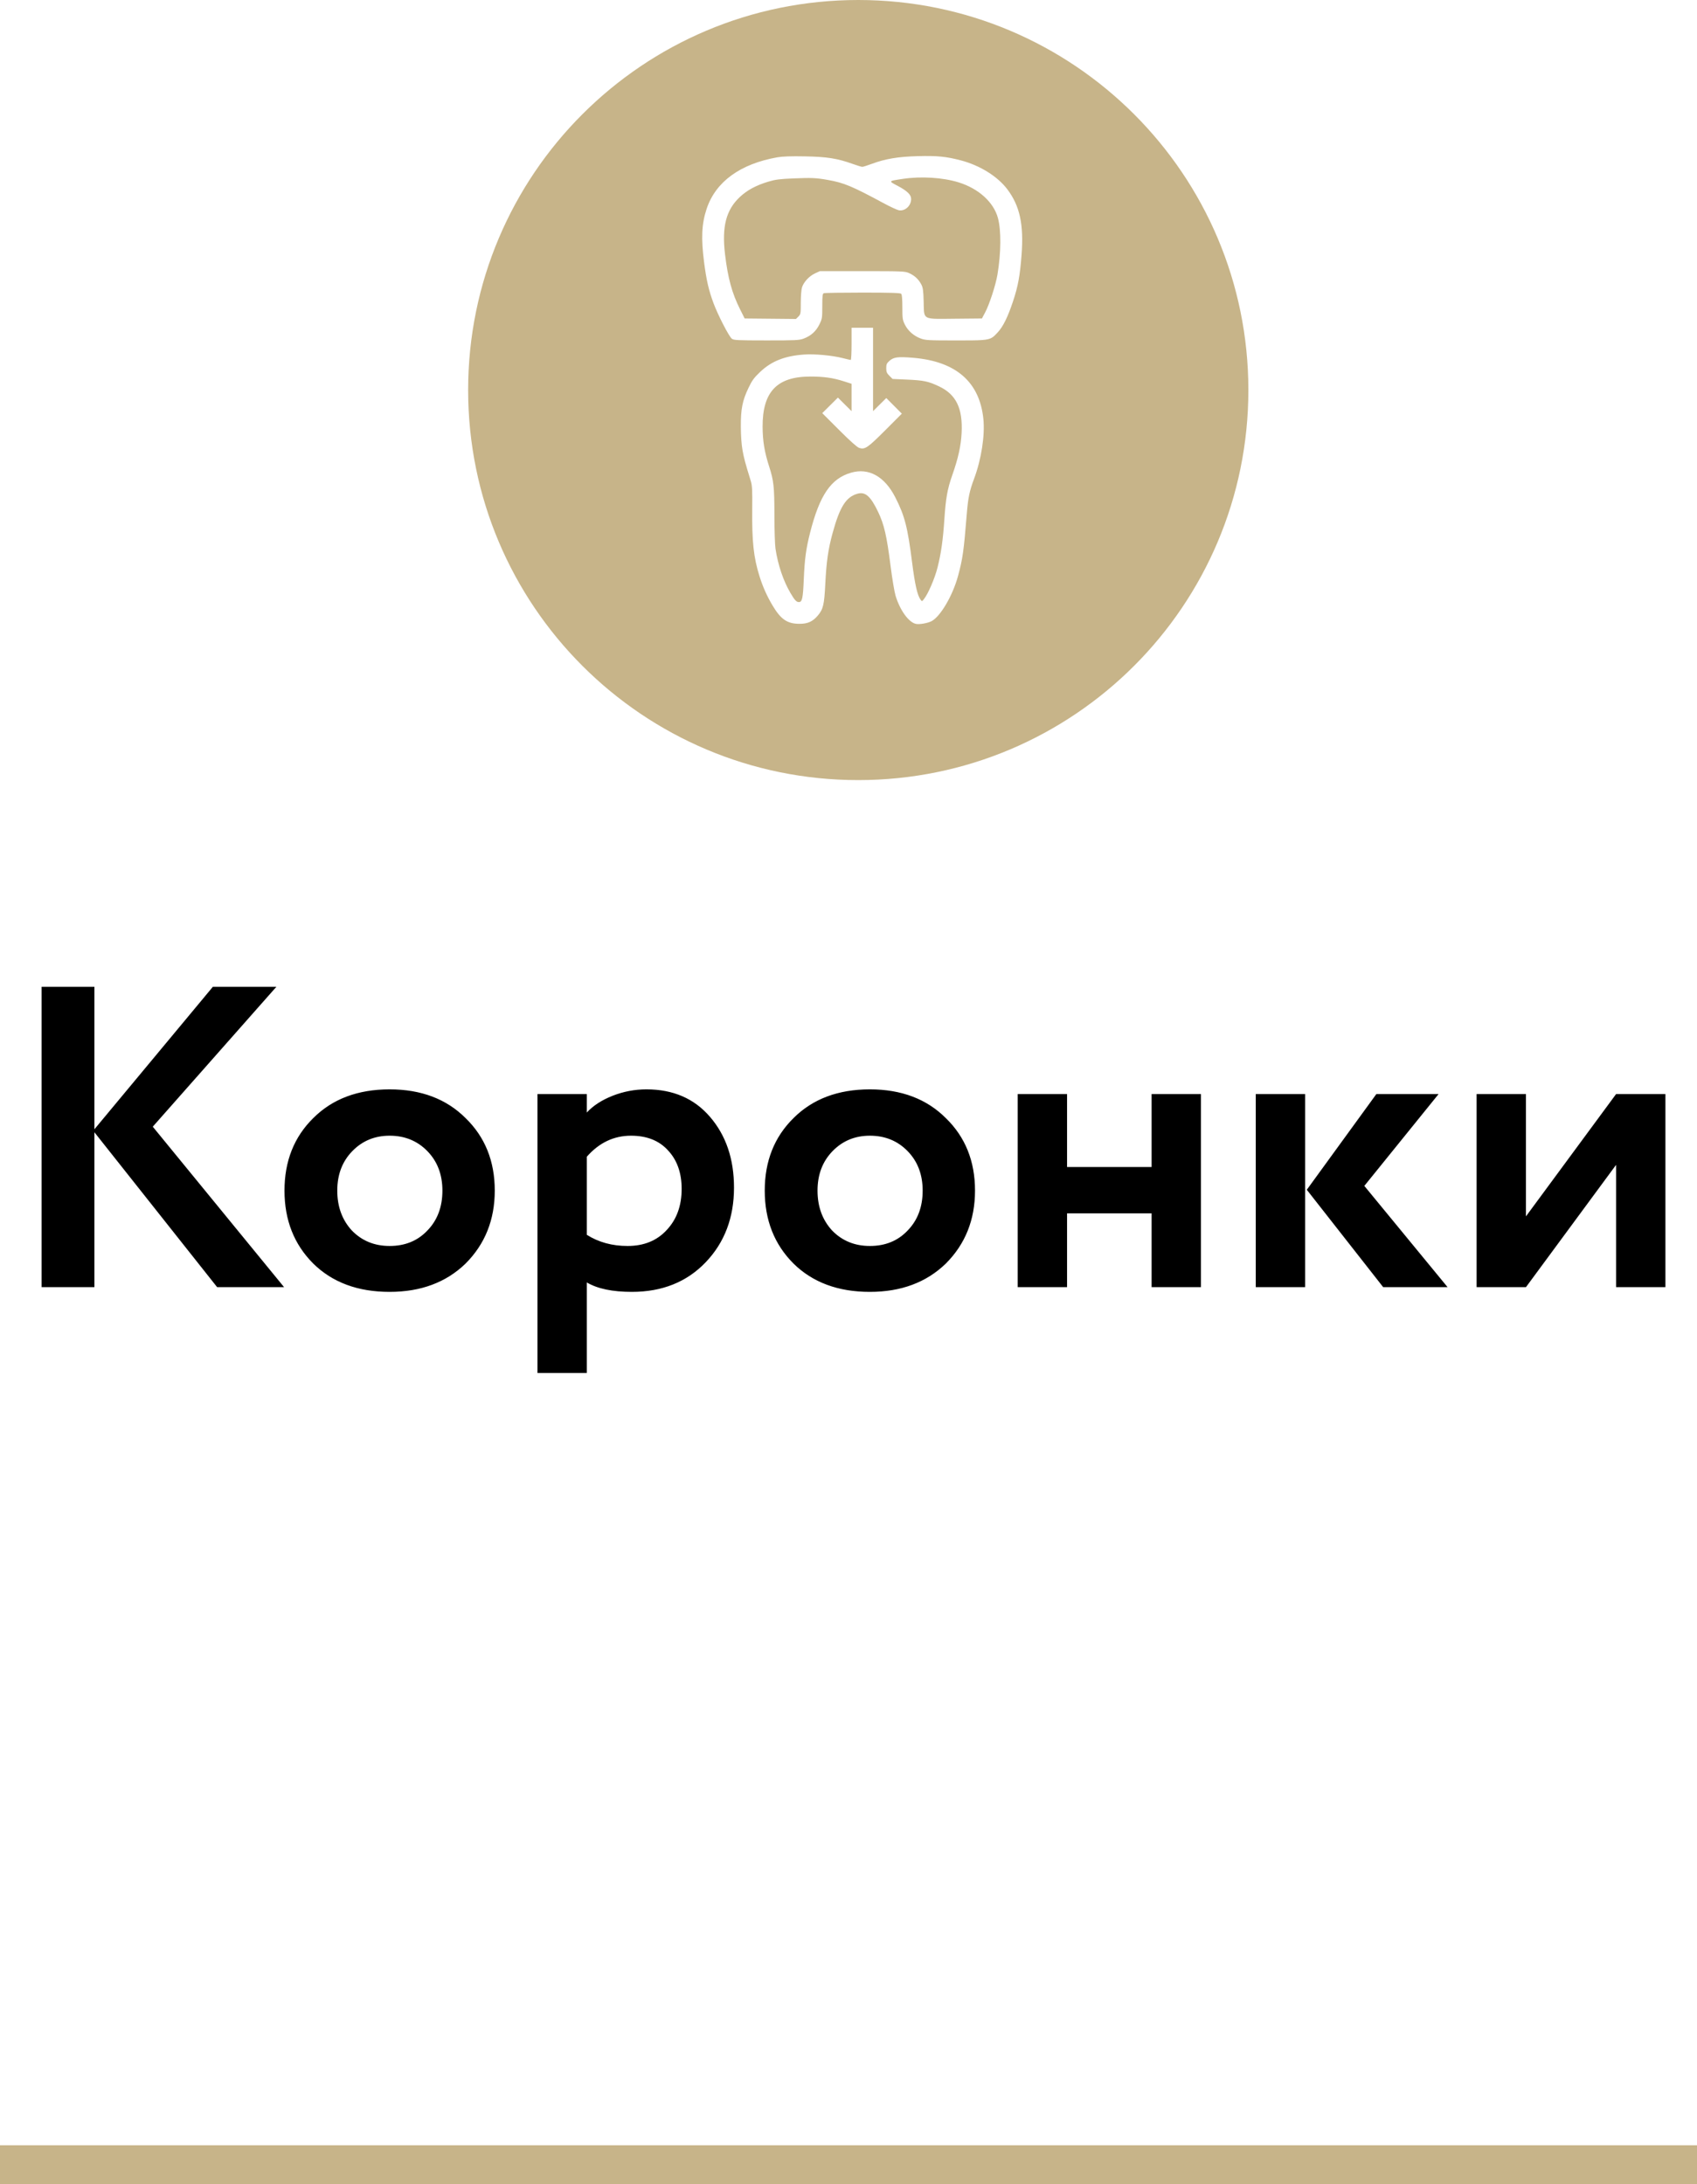 <?xml version="1.0" encoding="UTF-8"?> <svg xmlns="http://www.w3.org/2000/svg" width="87" height="112" viewBox="0 0 87 112" fill="none"><g clip-path="url(#clip0_2018_16970)"><path d="M0 111H87" stroke="#C7B489" stroke-width="2"></path><path d="M4.84 66H2.134V50.6H4.84V57.904L10.912 50.6H14.168L7.832 57.772L14.564 66H11.132L4.84 58.058V66ZM16.059 64.79C15.076 63.807 14.585 62.56 14.585 61.05C14.585 59.539 15.076 58.3 16.059 57.332C17.041 56.349 18.347 55.858 19.975 55.858C21.588 55.858 22.886 56.349 23.869 57.332C24.866 58.3 25.365 59.539 25.365 61.05C25.365 62.546 24.866 63.792 23.869 64.79C22.871 65.758 21.573 66.242 19.975 66.242C18.347 66.242 17.041 65.758 16.059 64.79ZM18.061 59.026C17.547 59.554 17.291 60.228 17.291 61.05C17.291 61.871 17.54 62.553 18.039 63.096C18.552 63.624 19.197 63.888 19.975 63.888C20.767 63.888 21.412 63.624 21.911 63.096C22.424 62.568 22.681 61.886 22.681 61.05C22.681 60.228 22.424 59.554 21.911 59.026C21.397 58.498 20.752 58.234 19.975 58.234C19.212 58.234 18.574 58.498 18.061 59.026ZM30.084 70.4H27.554V56.1H30.084V57.046C30.407 56.694 30.847 56.408 31.404 56.188C31.962 55.968 32.541 55.858 33.142 55.858C34.506 55.858 35.592 56.327 36.398 57.266C37.22 58.219 37.63 59.429 37.63 60.896C37.63 62.436 37.146 63.712 36.178 64.724C35.21 65.736 33.949 66.242 32.394 66.242C31.397 66.242 30.627 66.08 30.084 65.758V70.4ZM32.35 58.234C31.47 58.234 30.715 58.593 30.084 59.312V63.316C30.686 63.697 31.382 63.888 32.174 63.888C33.01 63.888 33.678 63.616 34.176 63.074C34.69 62.531 34.946 61.827 34.946 60.962C34.946 60.14 34.712 59.48 34.242 58.982C33.788 58.483 33.157 58.234 32.35 58.234ZM40.68 64.79C39.697 63.807 39.206 62.56 39.206 61.05C39.206 59.539 39.697 58.3 40.68 57.332C41.663 56.349 42.968 55.858 44.596 55.858C46.209 55.858 47.507 56.349 48.49 57.332C49.487 58.3 49.986 59.539 49.986 61.05C49.986 62.546 49.487 63.792 48.49 64.79C47.492 65.758 46.194 66.242 44.596 66.242C42.968 66.242 41.663 65.758 40.68 64.79ZM42.682 59.026C42.169 59.554 41.912 60.228 41.912 61.05C41.912 61.871 42.161 62.553 42.66 63.096C43.173 63.624 43.819 63.888 44.596 63.888C45.388 63.888 46.033 63.624 46.532 63.096C47.045 62.568 47.302 61.886 47.302 61.05C47.302 60.228 47.045 59.554 46.532 59.026C46.019 58.498 45.373 58.234 44.596 58.234C43.833 58.234 43.195 58.498 42.682 59.026ZM61.569 66H59.039V62.216H54.705V66H52.175V56.1H54.705V59.84H59.039V56.1H61.569V66ZM70.561 56.1H73.751L69.945 60.808L74.213 66H70.912L66.996 61.006L70.561 56.1ZM66.909 66H64.379V56.1H66.909V66ZM82.851 59.73L78.231 66H75.701V56.1H78.231V62.37L82.851 56.1H85.381V66H82.851V59.73Z" fill="black"></path><path fill-rule="evenodd" clip-rule="evenodd" d="M44 40C55.046 40 64 31.046 64 20C64 8.954 55.046 0 44 0C32.954 0 24 8.954 24 20C24 31.046 32.954 40 44 40ZM36.23 10.699C36.694 9.316 37.952 8.402 39.853 8.066C40.112 8.02 40.548 8.005 41.255 8.018C42.39 8.038 42.92 8.121 43.708 8.403C43.942 8.487 44.167 8.555 44.208 8.555C44.249 8.555 44.464 8.487 44.684 8.405C45.394 8.142 46.034 8.034 47.047 8.007C48.045 7.98 48.502 8.025 49.261 8.224C50.233 8.479 51.141 9.043 51.64 9.703C52.283 10.553 52.492 11.513 52.372 13.076C52.291 14.136 52.191 14.68 51.937 15.444C51.668 16.254 51.429 16.74 51.154 17.039C51.046 17.155 50.97 17.239 50.878 17.299C50.638 17.457 50.293 17.456 49.018 17.456C47.586 17.456 47.445 17.448 47.197 17.355C46.843 17.223 46.55 16.965 46.39 16.645C46.271 16.407 46.261 16.333 46.261 15.754C46.261 15.33 46.241 15.104 46.201 15.063C46.156 15.019 45.649 15.003 44.227 15.003C43.175 15.003 42.279 15.017 42.235 15.034C42.169 15.059 42.156 15.166 42.156 15.701C42.156 16.312 42.149 16.352 42.003 16.645C41.829 16.993 41.576 17.219 41.203 17.361C40.976 17.447 40.802 17.456 39.289 17.455C37.789 17.454 37.615 17.445 37.517 17.367C37.37 17.25 36.8 16.142 36.578 15.542C36.334 14.883 36.216 14.371 36.098 13.462C35.936 12.214 35.971 11.471 36.23 10.699ZM39.388 9.315C39.754 9.205 39.971 9.177 40.679 9.148C41.618 9.11 41.836 9.119 42.444 9.227C43.261 9.371 43.682 9.546 45.272 10.404C45.631 10.598 45.997 10.768 46.085 10.783C46.405 10.835 46.711 10.55 46.711 10.201C46.711 9.984 46.509 9.788 46.017 9.528C45.798 9.413 45.678 9.352 45.684 9.31C45.691 9.259 45.877 9.234 46.286 9.172C47.219 9.031 48.331 9.1 49.139 9.349C50.167 9.665 50.943 10.368 51.162 11.182C51.332 11.815 51.323 12.966 51.137 14.077C51.047 14.618 50.722 15.615 50.501 16.029L50.34 16.33L48.984 16.343C47.973 16.353 47.595 16.38 47.451 16.21C47.348 16.089 47.364 15.867 47.353 15.466C47.337 14.882 47.318 14.748 47.228 14.578C47.088 14.316 46.89 14.132 46.611 14.006C46.396 13.908 46.291 13.904 44.208 13.903L42.031 13.903L41.778 14.021C41.481 14.159 41.195 14.471 41.113 14.746C41.081 14.852 41.054 15.203 41.054 15.524C41.054 16.079 41.048 16.115 40.931 16.233L40.807 16.356L39.492 16.343L38.176 16.33L37.938 15.854C37.527 15.035 37.315 14.258 37.17 13.037C37.001 11.619 37.224 10.761 37.936 10.095C38.306 9.749 38.766 9.502 39.388 9.315ZM43.615 18.457C43.639 18.457 43.658 18.085 43.658 17.631V16.805H44.208H44.759V18.944V21.083L45.098 20.746L45.437 20.41L45.836 20.81L46.234 21.211L45.384 22.062C44.478 22.969 44.339 23.063 44.045 22.966C43.94 22.932 43.577 22.607 43.019 22.048L42.155 21.184L42.556 20.785L42.957 20.387L43.307 20.735L43.658 21.083V20.381V19.679L43.245 19.547C42.701 19.374 42.236 19.308 41.544 19.308C39.831 19.308 39.089 20.089 39.096 21.886C39.099 22.604 39.194 23.183 39.427 23.905C39.668 24.65 39.701 24.956 39.702 26.457C39.703 27.181 39.727 27.936 39.757 28.134C39.882 28.966 40.156 29.779 40.525 30.408C40.741 30.776 40.83 30.872 40.956 30.872C41.127 30.872 41.167 30.681 41.209 29.674C41.252 28.66 41.324 28.132 41.53 27.318C42.02 25.388 42.6 24.537 43.63 24.238C44.536 23.974 45.35 24.426 45.897 25.498C46.381 26.445 46.53 27.02 46.761 28.843C46.904 29.967 47.031 30.529 47.193 30.747C47.266 30.846 47.268 30.845 47.366 30.722C47.584 30.447 47.921 29.665 48.062 29.108C48.248 28.369 48.343 27.701 48.414 26.642C48.486 25.544 48.571 25.072 48.82 24.364C49.124 23.501 49.264 22.868 49.299 22.203C49.364 20.941 49.02 20.228 48.145 19.813C47.595 19.552 47.362 19.503 46.498 19.464L45.76 19.431L45.597 19.269C45.461 19.133 45.435 19.069 45.435 18.878C45.435 18.684 45.459 18.628 45.595 18.506C45.816 18.309 46.027 18.281 46.811 18.346C49.006 18.528 50.218 19.581 50.414 21.475C50.502 22.318 50.31 23.555 49.939 24.546C49.705 25.169 49.63 25.531 49.565 26.341C49.408 28.278 49.354 28.657 49.112 29.545C48.838 30.548 48.21 31.616 47.757 31.851C47.558 31.954 47.142 32.027 46.961 31.991C46.59 31.916 46.144 31.302 45.913 30.548C45.855 30.356 45.739 29.669 45.657 29.021C45.461 27.474 45.326 26.89 45.019 26.249C44.634 25.446 44.364 25.205 43.969 25.313C43.376 25.476 43.056 25.979 42.684 27.336C42.459 28.159 42.367 28.799 42.31 29.946C42.257 31.012 42.202 31.241 41.922 31.569C41.66 31.875 41.403 31.989 40.979 31.987C40.356 31.983 40.029 31.758 39.603 31.041C39.314 30.554 39.107 30.088 38.936 29.544C38.636 28.586 38.548 27.774 38.564 26.116C38.574 25.128 38.562 24.896 38.491 24.665C38.211 23.758 38.145 23.516 38.069 23.099C38.016 22.81 37.983 22.356 37.98 21.886C37.975 20.975 38.061 20.537 38.377 19.881C38.556 19.507 38.659 19.366 38.968 19.073C39.55 18.52 40.225 18.252 41.212 18.18C41.756 18.14 42.656 18.223 43.203 18.362C43.407 18.415 43.592 18.457 43.615 18.457Z" fill="#C7B489"></path></g><defs><clipPath id="clip0_2018_16970"><rect width="87" height="112" fill="white"></rect></clipPath></defs></svg> 